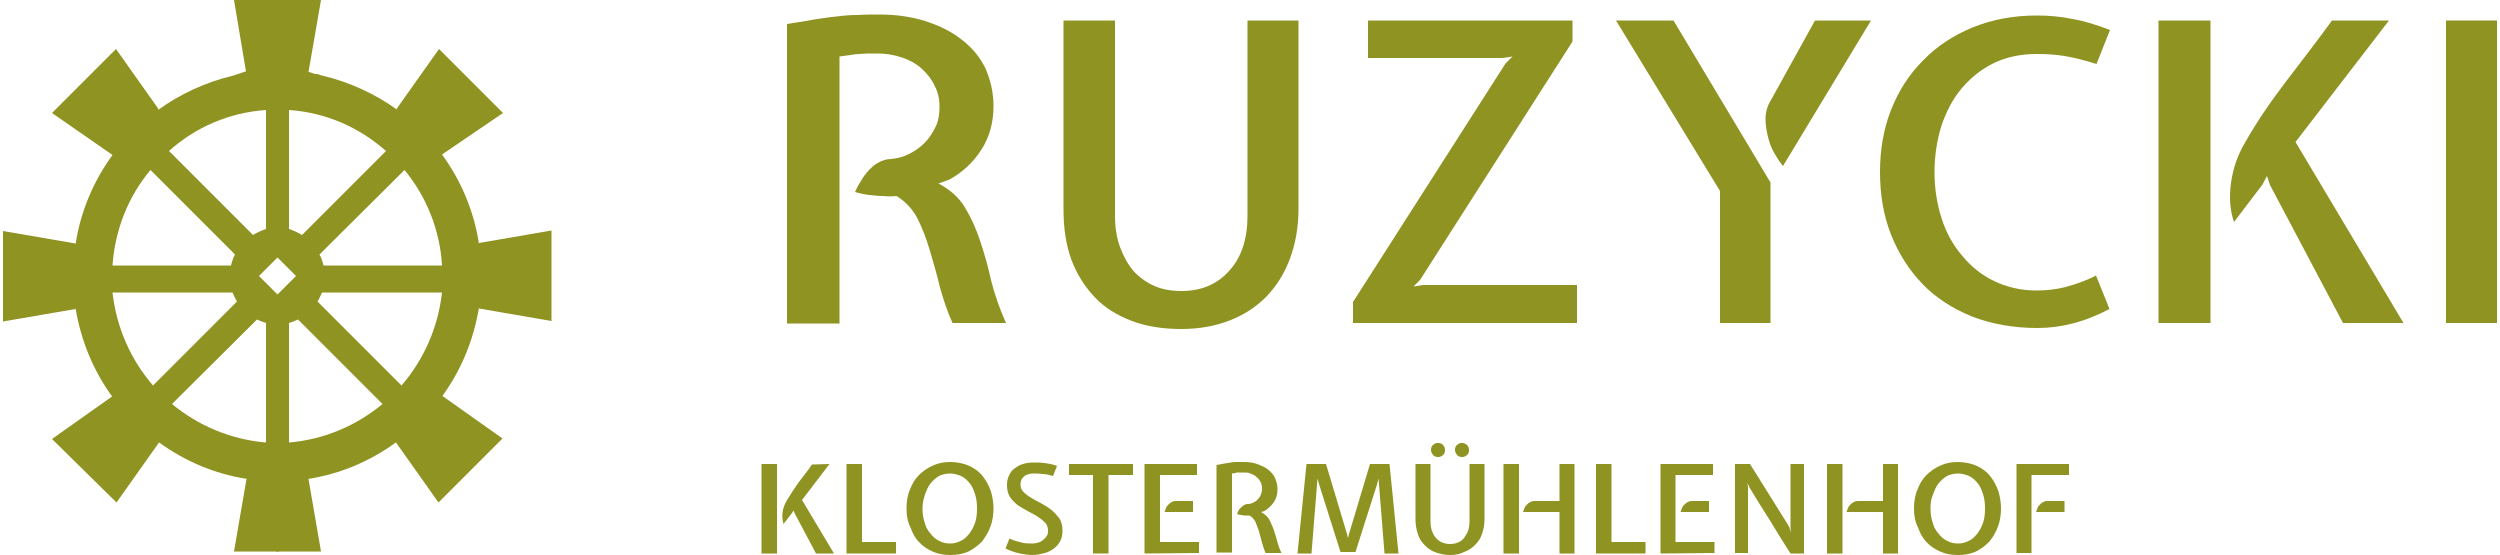 <svg version="1.1" id="Ebene_1" xmlns="http://www.w3.org/2000/svg" x="0" y="0" viewBox="0 0 500 111" style="enable-background:new 0 0 500 111" xml:space="preserve"><style>.st0{fill:#8f9322}</style><g id="Ebene_x0020_1"><g id="Ebene_x0020_1_0"><g id="_740717216"><path id="_740739368" class="st0" d="M198.7 21.2c0 3.3-.8 6.2-2.4 8.7-1.6 2.5-3.7 4.5-6.4 6l-2.2.8c2.3 1.2 4.1 2.8 5.3 4.8 1.2 2 2.2 4.2 3 6.6.8 2.4 1.6 5.1 2.2 7.9.7 2.8 1.7 5.7 3 8.6h-10.7c-1-2.2-1.8-4.6-2.5-7.1-.6-2.5-1.3-5-2-7.3-.7-2.4-1.5-4.5-2.5-6.5-1-1.9-2.4-3.4-4.2-4.5-.8.1-1.7.1-2.7 0-.9 0-1.8-.1-2.7-.2-.9-.1-1.9-.3-2.9-.6.3-.7.7-1.5 1.2-2.2.4-.8 1-1.5 1.5-2.1.6-.6 1.2-1.2 2-1.6.7-.4 1.6-.7 2.5-.7 1.2-.1 2.4-.4 3.6-1 1.2-.6 2.2-1.3 3.1-2.2.9-.9 1.6-2 2.2-3.2.6-1.2.8-2.6.8-4.1s-.3-2.9-1-4.2c-.6-1.3-1.5-2.4-2.6-3.4s-2.4-1.7-3.9-2.2c-1.5-.5-3.1-.8-4.8-.8h-2c-.6 0-1.2.1-1.7.1-.6 0-1.2.1-1.8.2-.6.1-1.4.2-2.2.3v53.4h-10.5V4.8c2-.3 3.8-.6 5.4-.9 1.6-.2 3.1-.5 4.5-.6 1.4-.2 2.8-.3 4.2-.3 1.4-.1 2.8-.1 4.3-.1 3.3 0 6.3.4 9.2 1.3 2.8.9 5.3 2.1 7.3 3.7 2.1 1.6 3.7 3.5 4.8 5.8 1 2.3 1.6 4.8 1.6 7.5z"/><path id="_7407393681" class="st0" d="M236.3 65.8c-3.7 0-7-.5-9.9-1.6-2.9-1.1-5.4-2.6-7.4-4.7s-3.6-4.6-4.7-7.5c-1.1-3-1.6-6.3-1.6-10.1V4.1H223v39c0 2.3.3 4.4 1 6.3.7 1.9 1.6 3.5 2.7 4.8 1.2 1.3 2.6 2.3 4.2 3 1.6.7 3.4 1 5.4 1 3.9 0 7.1-1.3 9.5-4 2.5-2.7 3.7-6.4 3.7-11.1v-39h10.2v37.7c0 3.6-.6 6.9-1.7 9.9s-2.7 5.5-4.7 7.6c-2.1 2.1-4.5 3.7-7.4 4.8-2.8 1.1-6.1 1.7-9.6 1.7z"/><path id="_74073936812" class="st0" d="M273.6 11.6V4.1h40.9v4.2L284 56l-1.3 1.3 1.9-.3h30.8v7.6h-44.8v-4.2l30.5-47.7 1.4-1.4-2 .3z"/><path id="_740739368123" class="st0" d="M407.5 65.6c-4.8 0-9.2-.8-13.1-2.3-3.9-1.6-7.2-3.7-9.9-6.5s-4.8-6.1-6.3-9.9c-1.5-3.8-2.2-8-2.2-12.5 0-4.4.7-8.6 2.2-12.4 1.5-3.8 3.6-7.1 6.4-9.9 2.7-2.8 6-5 9.9-6.6 3.9-1.6 8.2-2.4 12.9-2.4 2.3 0 4.7.2 7.1.7 2.4.4 4.9 1.2 7.5 2.2l-2.7 6.8c-2.5-.8-4.6-1.3-6.4-1.6-1.8-.3-3.6-.4-5.6-.4-3.2 0-6 .6-8.5 1.8-2.5 1.2-4.6 2.9-6.4 5-1.8 2.1-3.1 4.6-4.1 7.5-.9 2.9-1.4 6-1.4 9.4 0 3.2.5 6.3 1.4 9.1.9 2.9 2.3 5.4 4.1 7.5 1.8 2.2 3.9 3.9 6.4 5.1 2.5 1.2 5.3 1.9 8.5 1.9 1.9 0 3.9-.2 5.8-.7 1.9-.5 4-1.2 6.1-2.3l2.7 6.7c-2.5 1.3-5 2.3-7.4 2.9-2.3.6-4.7.9-7 .9z"/><path id="_7407393681234" class="st0" d="M442.1 64.6h-10.4V4.1h10.4v60.5zm35.7-60.5-18.7 24.3 21.6 36.2h-12.1L454 37l-.6-1.8-.9 1.7-5.7 7.5c-.8-2.3-1-4.9-.6-7.8.4-2.9 1.3-5.5 2.7-7.9 2.3-4.1 5.1-8.2 8.3-12.4 3.2-4.2 6.3-8.2 9.2-12.2h11.4z"/><path id="_74073936812345" class="st0" d="M499.4 4.1v60.5h-10.2V4.1z"/><path id="_740739368123456" class="st0" d="M354.2 20 363 4.1h11.2l-17.6 29.1c-.6-.7-1.1-1.5-1.7-2.5-.6-1-1-2.1-1.3-3.3-.3-1.2-.5-2.4-.5-3.7 0-1.3.4-2.6 1.1-3.7zM334.7 4.1l19.4 32.4v28.1H344V38.2L323.2 4.1h11.5z"/><path id="_740738744" class="st0" d="M155.4 110.7h-3.1V92.8h3.1v17.9zm10.5-17.9-5.5 7.2 6.4 10.7h-3.6l-4.3-8.1-.2-.5-.3.5-1.7 2.2c-.2-.7-.3-1.5-.2-2.3.1-.8.4-1.6.8-2.3.7-1.2 1.5-2.4 2.4-3.7.9-1.2 1.9-2.4 2.7-3.6l3.5-.1z"/><path id="_7407387441" class="st0" d="M169.3 110.7V92.8h3.1v15.6h6.8v2.3z"/><path id="_74073874412" class="st0" d="M184.5 101.7c0 .9.1 1.8.4 2.7.2.9.6 1.6 1.1 2.2.5.6 1 1.2 1.7 1.5.7.4 1.4.6 2.3.6.8 0 1.5-.2 2.1-.5.7-.3 1.2-.8 1.7-1.4.5-.6.9-1.4 1.2-2.2.3-.9.4-1.8.4-2.9 0-1-.1-2-.4-2.9-.3-.9-.6-1.6-1.1-2.2-.5-.6-1-1.1-1.7-1.4-.7-.3-1.4-.5-2.2-.5-.8 0-1.6.2-2.2.5-.7.4-1.2.9-1.7 1.5s-.8 1.4-1.1 2.2c-.3.9-.5 1.8-.5 2.8zm-3.2 0c0-1.4.2-2.7.7-3.8.4-1.1 1-2.1 1.8-2.9.8-.8 1.7-1.4 2.8-1.9 1.1-.5 2.2-.7 3.4-.7 1.5 0 2.8.3 3.9.8s2 1.2 2.7 2.1c.7.9 1.2 1.9 1.6 3 .3 1.1.5 2.2.5 3.4 0 1.3-.2 2.5-.6 3.6-.4 1.1-1 2.1-1.7 3-.8.8-1.7 1.5-2.7 2-1.1.5-2.3.7-3.6.7-1.3 0-2.5-.2-3.6-.7s-2-1.1-2.7-1.9c-.8-.8-1.3-1.8-1.7-2.9-.6-1.2-.8-2.4-.8-3.8z"/><path id="_740738744123" class="st0" d="M206.7 94.7c-.8 0-1.5.2-1.9.6-.5.4-.7.9-.7 1.6 0 .6.2 1.1.6 1.5.4.4.9.8 1.6 1.2.6.4 1.3.7 2 1.1.7.4 1.4.8 2 1.3.6.5 1.1 1.1 1.6 1.7.4.7.6 1.5.6 2.4 0 .7-.1 1.4-.4 2-.3.6-.7 1.1-1.2 1.5-.5.4-1.2.8-1.9 1-.8.2-1.6.4-2.5.4-.7 0-1.5-.1-2.5-.3-.9-.2-1.9-.5-2.9-1l.8-2c.8.4 1.6.6 2.4.8.8.2 1.4.2 2.1.2.5 0 .9-.1 1.3-.2s.7-.3 1-.6c.3-.2.5-.5.7-.8.2-.3.2-.6.2-1 0-.6-.2-1.2-.6-1.6-.4-.4-.9-.8-1.5-1.2-.6-.4-1.3-.7-2-1.1-.7-.4-1.4-.8-2-1.2-.6-.5-1.1-1-1.5-1.6-.4-.6-.6-1.4-.6-2.3 0-.7.1-1.4.4-2 .3-.6.6-1.1 1.1-1.4.5-.4 1-.7 1.7-.9.6-.2 1.3-.3 2.1-.3h1.1c.3 0 .7.1 1.1.1.4.1.8.1 1.2.2.4.1.9.2 1.3.4l-.8 2c-.7-.2-1.4-.4-2-.4-.9-.1-1.4-.1-1.9-.1z"/><path id="_7407387441234" class="st0" d="M218.6 95h-4.8v-2.2h12.8V95h-4.9v15.7h-3.1z"/><path id="_74073874412345" class="st0" d="M235.3 100.2h3.3v2.2h-5.7c.1-.2.2-.5.3-.8.1-.3.3-.5.5-.7.2-.2.4-.4.7-.5.3-.2.5-.2.9-.2zm-6.4 10.5V92.8h10.5V95H232v13.4h7.8v2.2l-10.9.1z"/><path id="_740738744123456" class="st0" d="M255.5 97.8c0 1-.2 1.8-.7 2.6-.5.7-1.1 1.3-1.9 1.8l-.7.2c.7.4 1.2.8 1.6 1.4.3.6.6 1.2.9 2 .2.7.5 1.5.7 2.3.2.8.5 1.7.9 2.5h-3.2c-.3-.7-.5-1.4-.7-2.1-.2-.7-.4-1.5-.6-2.2-.2-.7-.5-1.3-.7-1.9-.3-.6-.7-1-1.2-1.3h-.8c-.3 0-.5 0-.8-.1-.3 0-.6-.1-.9-.2.1-.2.2-.4.3-.7.1-.2.3-.4.5-.6.2-.2.4-.3.6-.5.2-.1.5-.2.8-.2.4 0 .7-.1 1.1-.3.4-.2.7-.4.9-.7.3-.3.5-.6.6-1 .2-.4.2-.8.2-1.2 0-.4-.1-.9-.3-1.2-.2-.4-.4-.7-.8-1-.3-.3-.7-.5-1.2-.7-.4-.2-.9-.2-1.4-.2h-1.1c-.2 0-.4 0-.5.1-.2 0-.4.1-.7.1v15.8h-3.1V93c.6-.1 1.1-.2 1.6-.3.5-.1.9-.1 1.3-.2s.8-.1 1.2-.1h1.3c1 0 1.9.1 2.7.4.8.3 1.6.6 2.2 1.1.6.5 1.1 1 1.4 1.7.3.7.5 1.4.5 2.2z"/><path id="_7407387441234567" class="st0" d="m259.5 110.7 1.8-17.9h3.9l4.2 14 .2.8.2-.8 4.2-14h3.9l1.8 17.9h-2.8l-1.1-13.8-.1-1.2-.3 1.2-4.3 13.5h-3l-4.3-13.6-.3-1.1-1.2 15z"/><path id="_74073874412345678" class="st0" d="M291 90c0-.4.1-.8.4-1 .3-.3.6-.4 1-.4s.7.1 1 .4c.3.3.4.6.4 1s-.1.8-.4 1c-.3.3-.6.4-1 .4s-.7-.1-1-.4c-.2-.3-.4-.6-.4-1zm-4.8 0c0-.4.1-.8.4-1 .3-.3.6-.4 1-.4s.8.1 1 .4c.3.3.4.6.4 1s-.1.8-.4 1c-.3.3-.6.4-1 .4s-.7-.1-1-.4c-.2-.3-.4-.6-.4-1zm3.9 21c-1.1 0-2-.2-2.9-.5-.9-.3-1.6-.8-2.2-1.4-.6-.6-1.1-1.3-1.4-2.2-.3-.9-.5-1.9-.5-3V92.8h3v11.5c0 1.4.4 2.5 1.1 3.3.7.8 1.7 1.2 2.8 1.2.6 0 1.1-.1 1.6-.3.5-.2.9-.5 1.2-.9.3-.4.6-.9.8-1.4.2-.6.3-1.2.3-1.9V92.8h3v11.1c0 1.1-.2 2-.5 2.9-.3.9-.8 1.6-1.4 2.2-.6.6-1.3 1.1-2.2 1.4-.7.4-1.7.6-2.7.6z"/><path id="_740738744123456789" class="st0" d="M300.7 110.7V92.8h3.1v17.9h-3.1zm6.3-10.5h4.9v-7.4h3v17.9h-3v-8.3h-7.3c.1-.3.2-.5.3-.8.1-.3.3-.5.5-.7.2-.2.4-.4.7-.5.3-.2.6-.2.9-.2z"/><path id="_74073874412345678910" class="st0" d="M319.2 110.7V92.8h3.1v15.6h6.8v2.3z"/><path id="_7407387441234567891011" class="st0" d="M338.5 100.2h3.3v2.2h-5.7c.1-.2.2-.5.3-.8.1-.3.3-.5.5-.7.2-.2.4-.4.7-.5.3-.2.6-.2.9-.2zm-6.4 10.5V92.8h10.5V95h-7.5v13.4h7.8v2.2l-10.8.1z"/><path id="_740738744123456789101112" class="st0" d="M358.1 110.7c-1.4-2.2-2.8-4.4-4.1-6.6-1.4-2.2-2.8-4.4-4.1-6.6l-.4-.9.1.8v13.2H347V92.8h3l7.5 12c.1.1.2.3.2.4.1.1.2.2.2.4l.3.9-.1-.9V92.8h2.7v17.9h-2.7z"/><path id="_74073874412345678910111213" class="st0" d="M365.4 110.7V92.8h3.1v17.9h-3.1zm6.3-10.5h4.9v-7.4h3v17.9h-3v-8.3h-7.3c.1-.3.2-.5.3-.8.1-.3.3-.5.5-.7.2-.2.4-.4.7-.5.3-.2.6-.2.9-.2z"/><path id="_7407387441234567891011121314" class="st0" d="M386.1 101.7c0 .9.1 1.8.4 2.7.2.9.6 1.6 1.1 2.2.5.6 1 1.2 1.7 1.5.7.4 1.4.6 2.3.6.8 0 1.5-.2 2.1-.5.7-.3 1.2-.8 1.7-1.4.5-.6.9-1.4 1.2-2.2.3-.9.4-1.8.4-2.9 0-1-.1-2-.4-2.9-.3-.9-.6-1.6-1.1-2.2-.5-.6-1-1.1-1.7-1.4-.7-.3-1.4-.5-2.2-.5-.8 0-1.6.2-2.2.5-.7.4-1.2.9-1.7 1.5s-.8 1.4-1.1 2.2c-.4.9-.5 1.8-.5 2.8zm-3.3 0c0-1.4.2-2.7.7-3.8.4-1.1 1-2.1 1.8-2.9.8-.8 1.7-1.4 2.8-1.9 1.1-.5 2.2-.7 3.4-.7 1.5 0 2.8.3 3.9.8s2 1.2 2.7 2.1c.7.9 1.2 1.9 1.6 3 .3 1.1.5 2.2.5 3.4 0 1.3-.2 2.5-.6 3.6-.4 1.1-1 2.1-1.7 3-.8.8-1.7 1.5-2.7 2-1.1.5-2.3.7-3.6.7-1.3 0-2.5-.2-3.6-.7-1.1-.5-2-1.1-2.7-1.9-.8-.8-1.3-1.8-1.7-2.9-.6-1.2-.8-2.4-.8-3.8z"/><path id="_740738744123456789101112131415" class="st0" d="M409.6 100.2h3.3v2.2h-5.7c.1-.2.2-.5.3-.8.1-.3.3-.5.5-.7.2-.2.4-.4.7-.5.3-.2.6-.2.9-.2zm-6.3 10.5V92.8h10.5V95h-7.5v15.6h-3v.1z"/><path id="_740739080" class="st0" d="M10.4 22.6 23.2 9.8l8.5 12-.1.2c4.4-3.2 9.6-5.6 15.1-6.9l.3-.1.3-.1.3-.1.3-.1.3-.1.3-.1.3-.1.3-.1h.3-.2L46.8 0h9v51.2l-4 4 4 4v51.1h-9l2.5-14.5h.2c-6.6-1-12.6-3.6-17.8-7.4l.1.1-8.5 12-12.9-12.7 12-8.5.1.1c-3.8-5.2-6.3-11.2-7.4-17.8v.2L.6 64.3V46.2l14.5 2.5v.2c1-6.6 3.6-12.7 7.4-17.9l-12.1-8.4zm23.4 7.6L50.6 47c.8-.5 1.7-.9 2.6-1.2V22c-7.4.5-14.2 3.5-19.4 8.2zM22.5 53.1h23.7c.2-.8.4-1.5.8-2.2L30.1 34c-4.4 5.2-7.1 11.9-7.6 19.1zm8.1 24 16.8-16.8c-.4-.6-.6-1.2-.9-1.8h-24c.8 7.1 3.7 13.5 8.1 18.6zm22.6 11.4V64.6c-.6-.2-1.2-.4-1.8-.7l-17 16.9c5.2 4.3 11.7 7.1 18.8 7.7z"/><path id="_740739320" class="st0" d="M100.6 22.6 87.8 9.8l-8.5 12 .2.2c-4.4-3.2-9.6-5.6-15.1-6.9L64 15l-.3-.1-.3-.1H63l-.3-.1-.3-.1-.3-.1-.3-.1h-.3.2L64.2 0h-9v51.2l4 4-4 4v51.1h9l-2.5-14.5h-.2c6.6-1 12.6-3.6 17.8-7.4l-.1.1 8.5 12 12.8-12.8-12-8.5-.1.1c3.8-5.2 6.3-11.2 7.4-17.8v.2l14.5 2.5V46.1l-14.5 2.5v.2c-1-6.6-3.6-12.7-7.4-17.9l12.2-8.3zm-23.4 7.6L60.4 47c-.8-.5-1.7-.9-2.6-1.2V22c7.4.5 14.1 3.5 19.4 8.2zm11.2 22.9H64.7c-.2-.8-.4-1.5-.8-2.2l17-16.9c4.3 5.2 7.1 11.9 7.5 19.1zm-8.1 24L63.5 60.3c.4-.6.6-1.2.9-1.8h24c-.8 7.1-3.7 13.5-8.1 18.6zM57.8 88.5V64.6c.6-.2 1.2-.4 1.8-.7l16.9 16.9c-5.2 4.3-11.6 7.1-18.7 7.7z"/><path id="_740739416" class="st0" d="m15.4 22 7.2-7.4 6.9 9s-2.5 2.2-5.1 5.3l-9-6.9z"/><path id="_740739488" class="st0" d="m95.6 22-7.2-7.4-6.9 9s2.5 2.2 5.1 5.3l9-6.9z"/><path id="_740738312" class="st0" d="m3.8 60.5-.1-10.3 11.2 1.5s-.2 3.3.1 7.3L3.8 60.5z"/><path id="_740738144" class="st0" d="m107.1 60.5.1-10.3L96 51.7s.2 3.3-.1 7.3l11.2 1.5z"/><path id="_740738240" class="st0" d="M22.4 95.8 15 88.6l9.1-7s2.2 2.6 5.2 5.2l-6.9 9z"/><path id="_740738000" class="st0" d="m88.6 95.8 7.4-7.2-9.1-7s-2.2 2.6-5.2 5.2l6.9 9z"/><path id="_740738720" class="st0" d="m55.7 107.6-5.2.1L52 96.3s1.5.2 3.7.2v11.1z"/><path id="_740738648" class="st0" d="m55.2 107.6 5.2.1-1.5-11.4s-1.5.2-3.7.2v11.1z"/><path id="_740734904" class="st0" d="m50.6 3.1 5.1-.1v11.2c-1.1 0-2.3 0-3.7.1L50.6 3.1z"/><path id="_740735000" class="st0" d="M60.4 3.1 55.2 3v11.2c1.1 0 2.3 0 3.7.1l1.5-11.2z"/></g></g></g></svg>